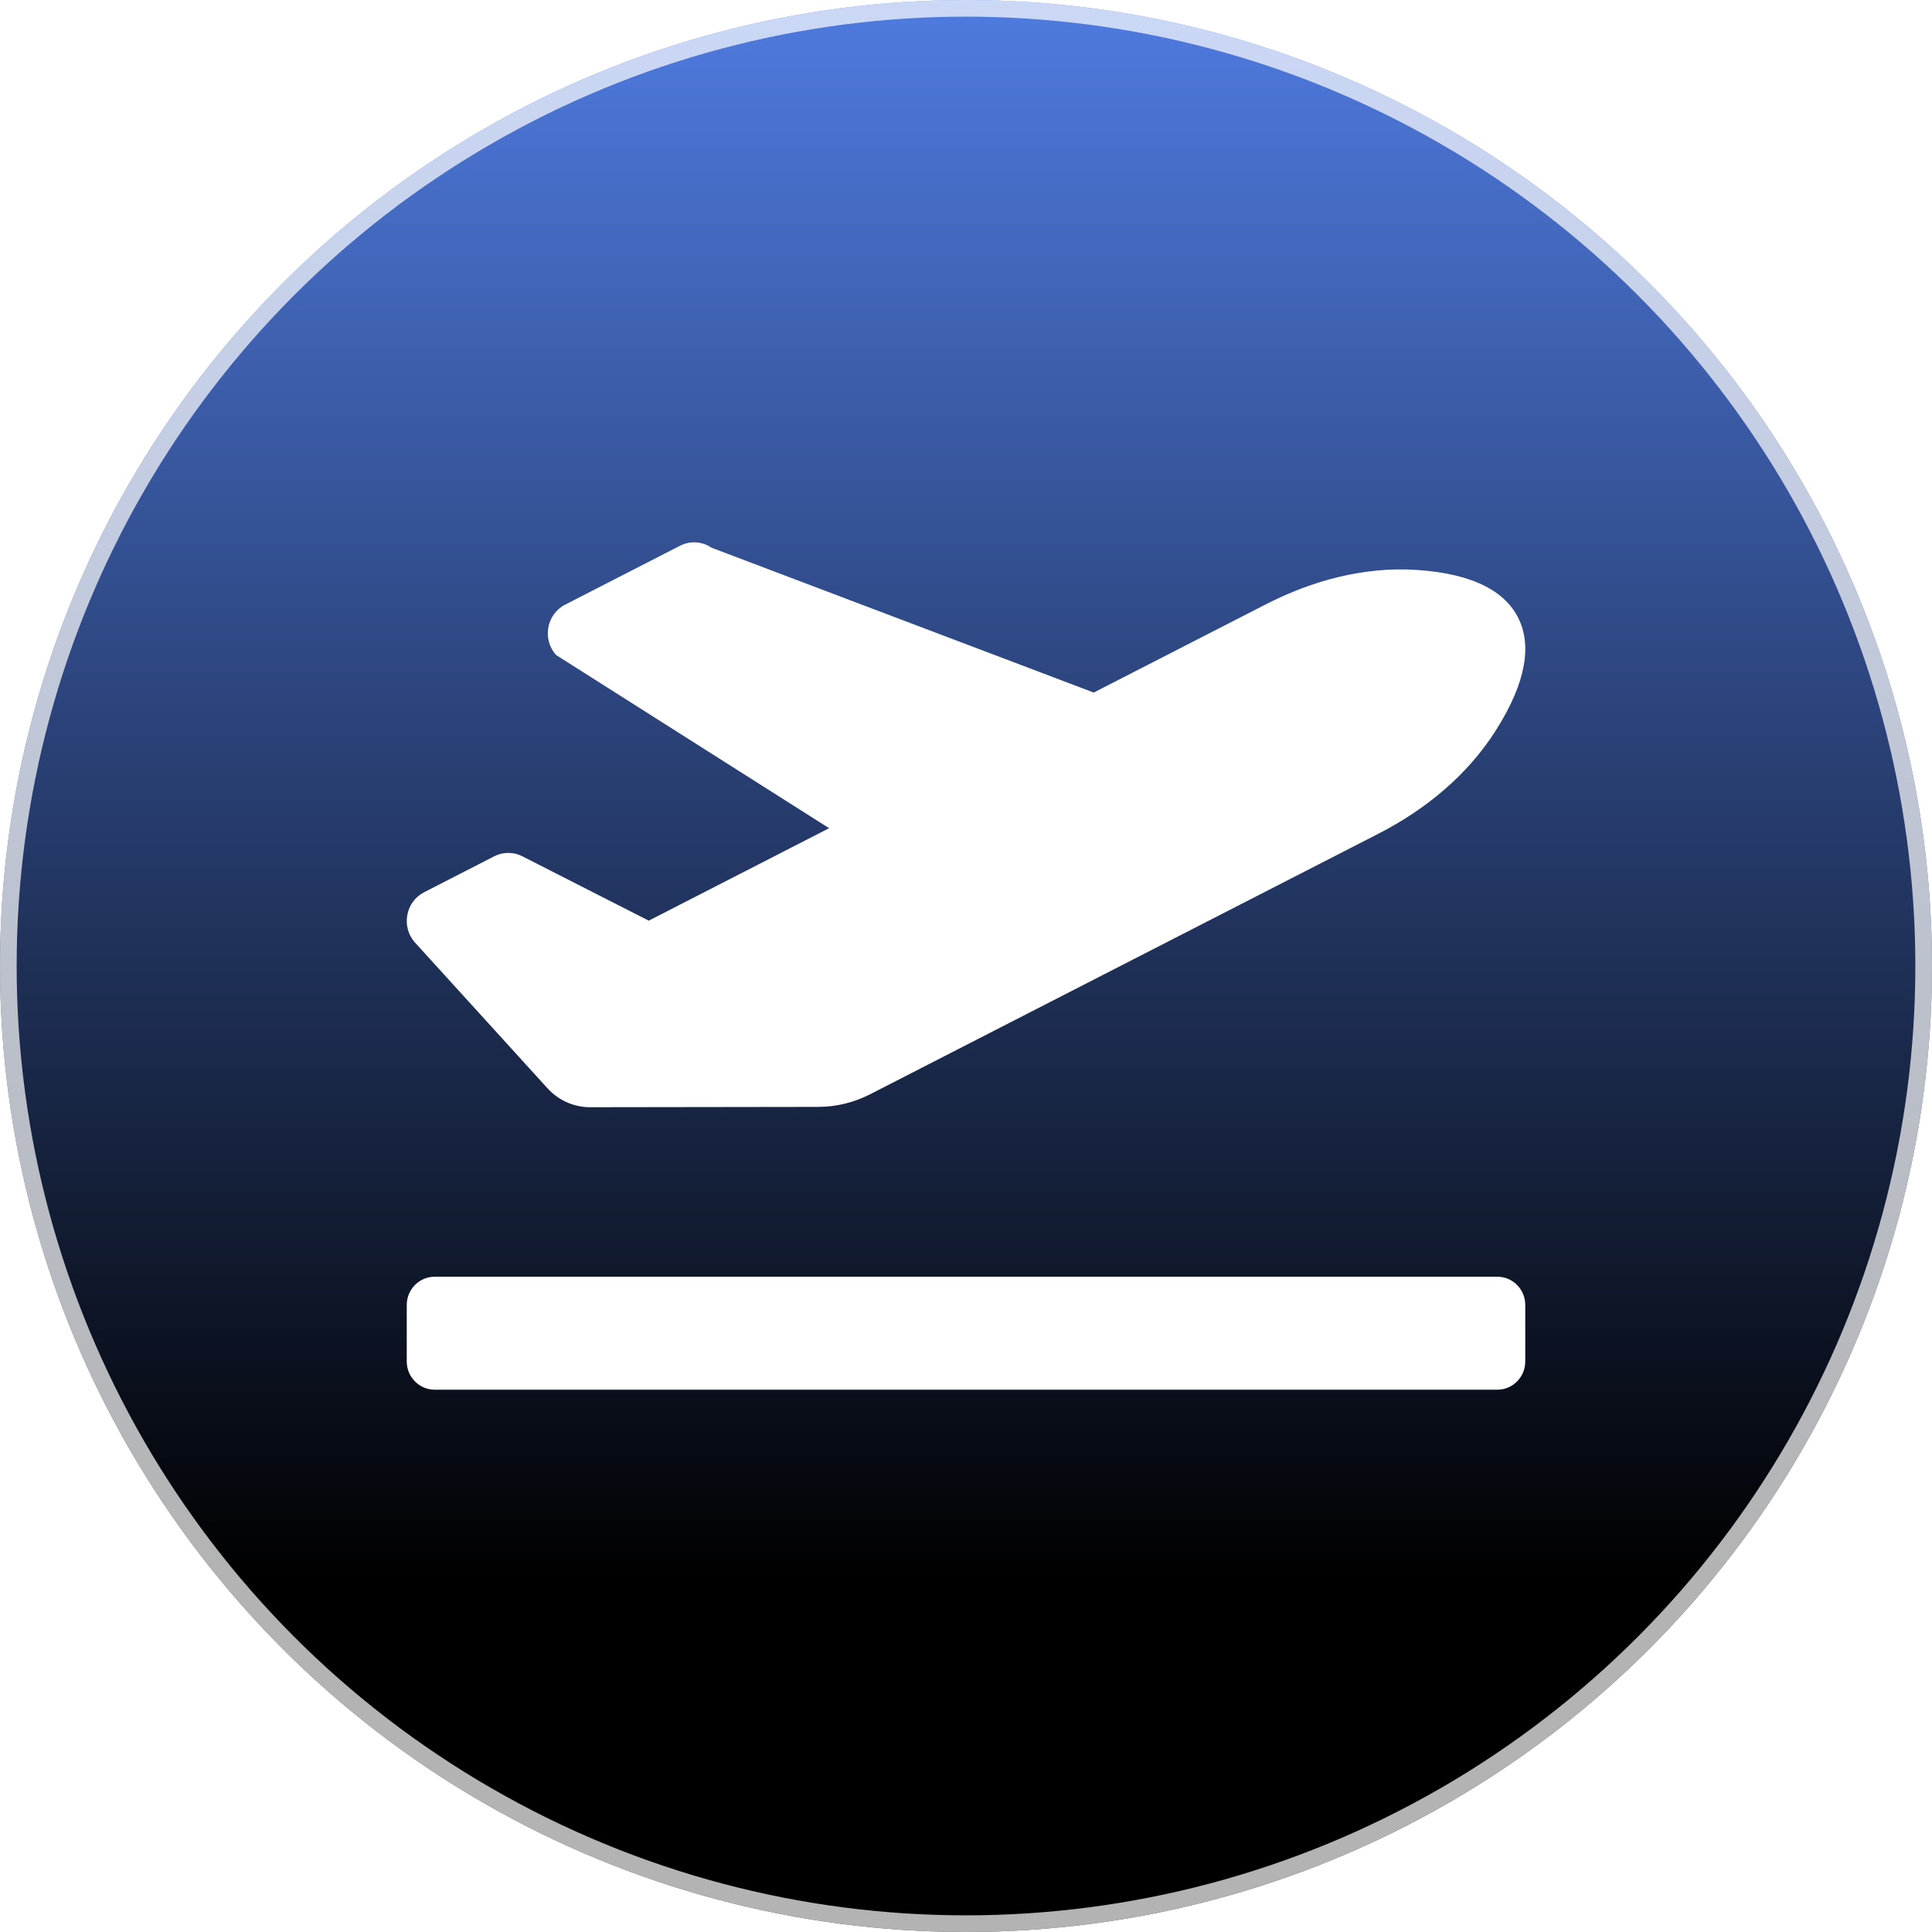 <svg xmlns="http://www.w3.org/2000/svg" width="116" height="116" viewBox="0 0 116 116" fill="none"><g filter="url(#filter0_b_264_355)"><circle cx="58" cy="58" r="58" fill="url(#paint0_linear_264_355)"></circle><circle cx="58" cy="58" r="57.5" stroke="white" stroke-opacity="0.7"></circle></g><path d="M89.9 76.656H26.101C25.174 76.656 24.422 77.415 24.422 78.352V81.744C24.422 82.681 25.174 83.44 26.101 83.44H89.9C90.828 83.44 91.579 82.681 91.579 81.744V78.352C91.579 77.415 90.828 76.656 89.9 76.656ZM32.874 65.344C33.533 66.069 34.459 66.48 35.428 66.479L49.125 66.46C50.206 66.458 51.272 66.2 52.236 65.705L82.767 50.055C85.573 48.617 88.088 46.564 89.799 43.875C91.721 40.856 91.929 38.672 91.171 37.128C90.414 35.584 88.575 34.45 85.058 34.219C81.926 34.013 78.811 34.846 76.005 36.284L65.668 41.582L42.719 32.884C42.443 32.697 42.123 32.587 41.791 32.566C41.459 32.545 41.127 32.615 40.83 32.767L33.931 36.304C32.812 36.877 32.541 38.386 33.389 39.328L49.781 49.726L38.951 55.278L31.359 51.412C31.098 51.279 30.809 51.209 30.516 51.21C30.223 51.21 29.934 51.28 29.673 51.414L25.462 53.573C24.367 54.135 24.078 55.6 24.878 56.549L32.874 65.344Z" fill="white"></path><defs><filter id="filter0_b_264_355" x="-54" y="-54" width="224" height="224" filterUnits="userSpaceOnUse" color-interpolation-filters="sRGB"><feGaussianBlur stdDeviation="27"></feGaussianBlur></filter><linearGradient id="paint0_linear_264_355" x1="58" y1="0" x2="58" y2="116" gradientUnits="userSpaceOnUse"><stop stop-color="#4F7BE0"></stop><stop offset="0.818"></stop></linearGradient></defs></svg>